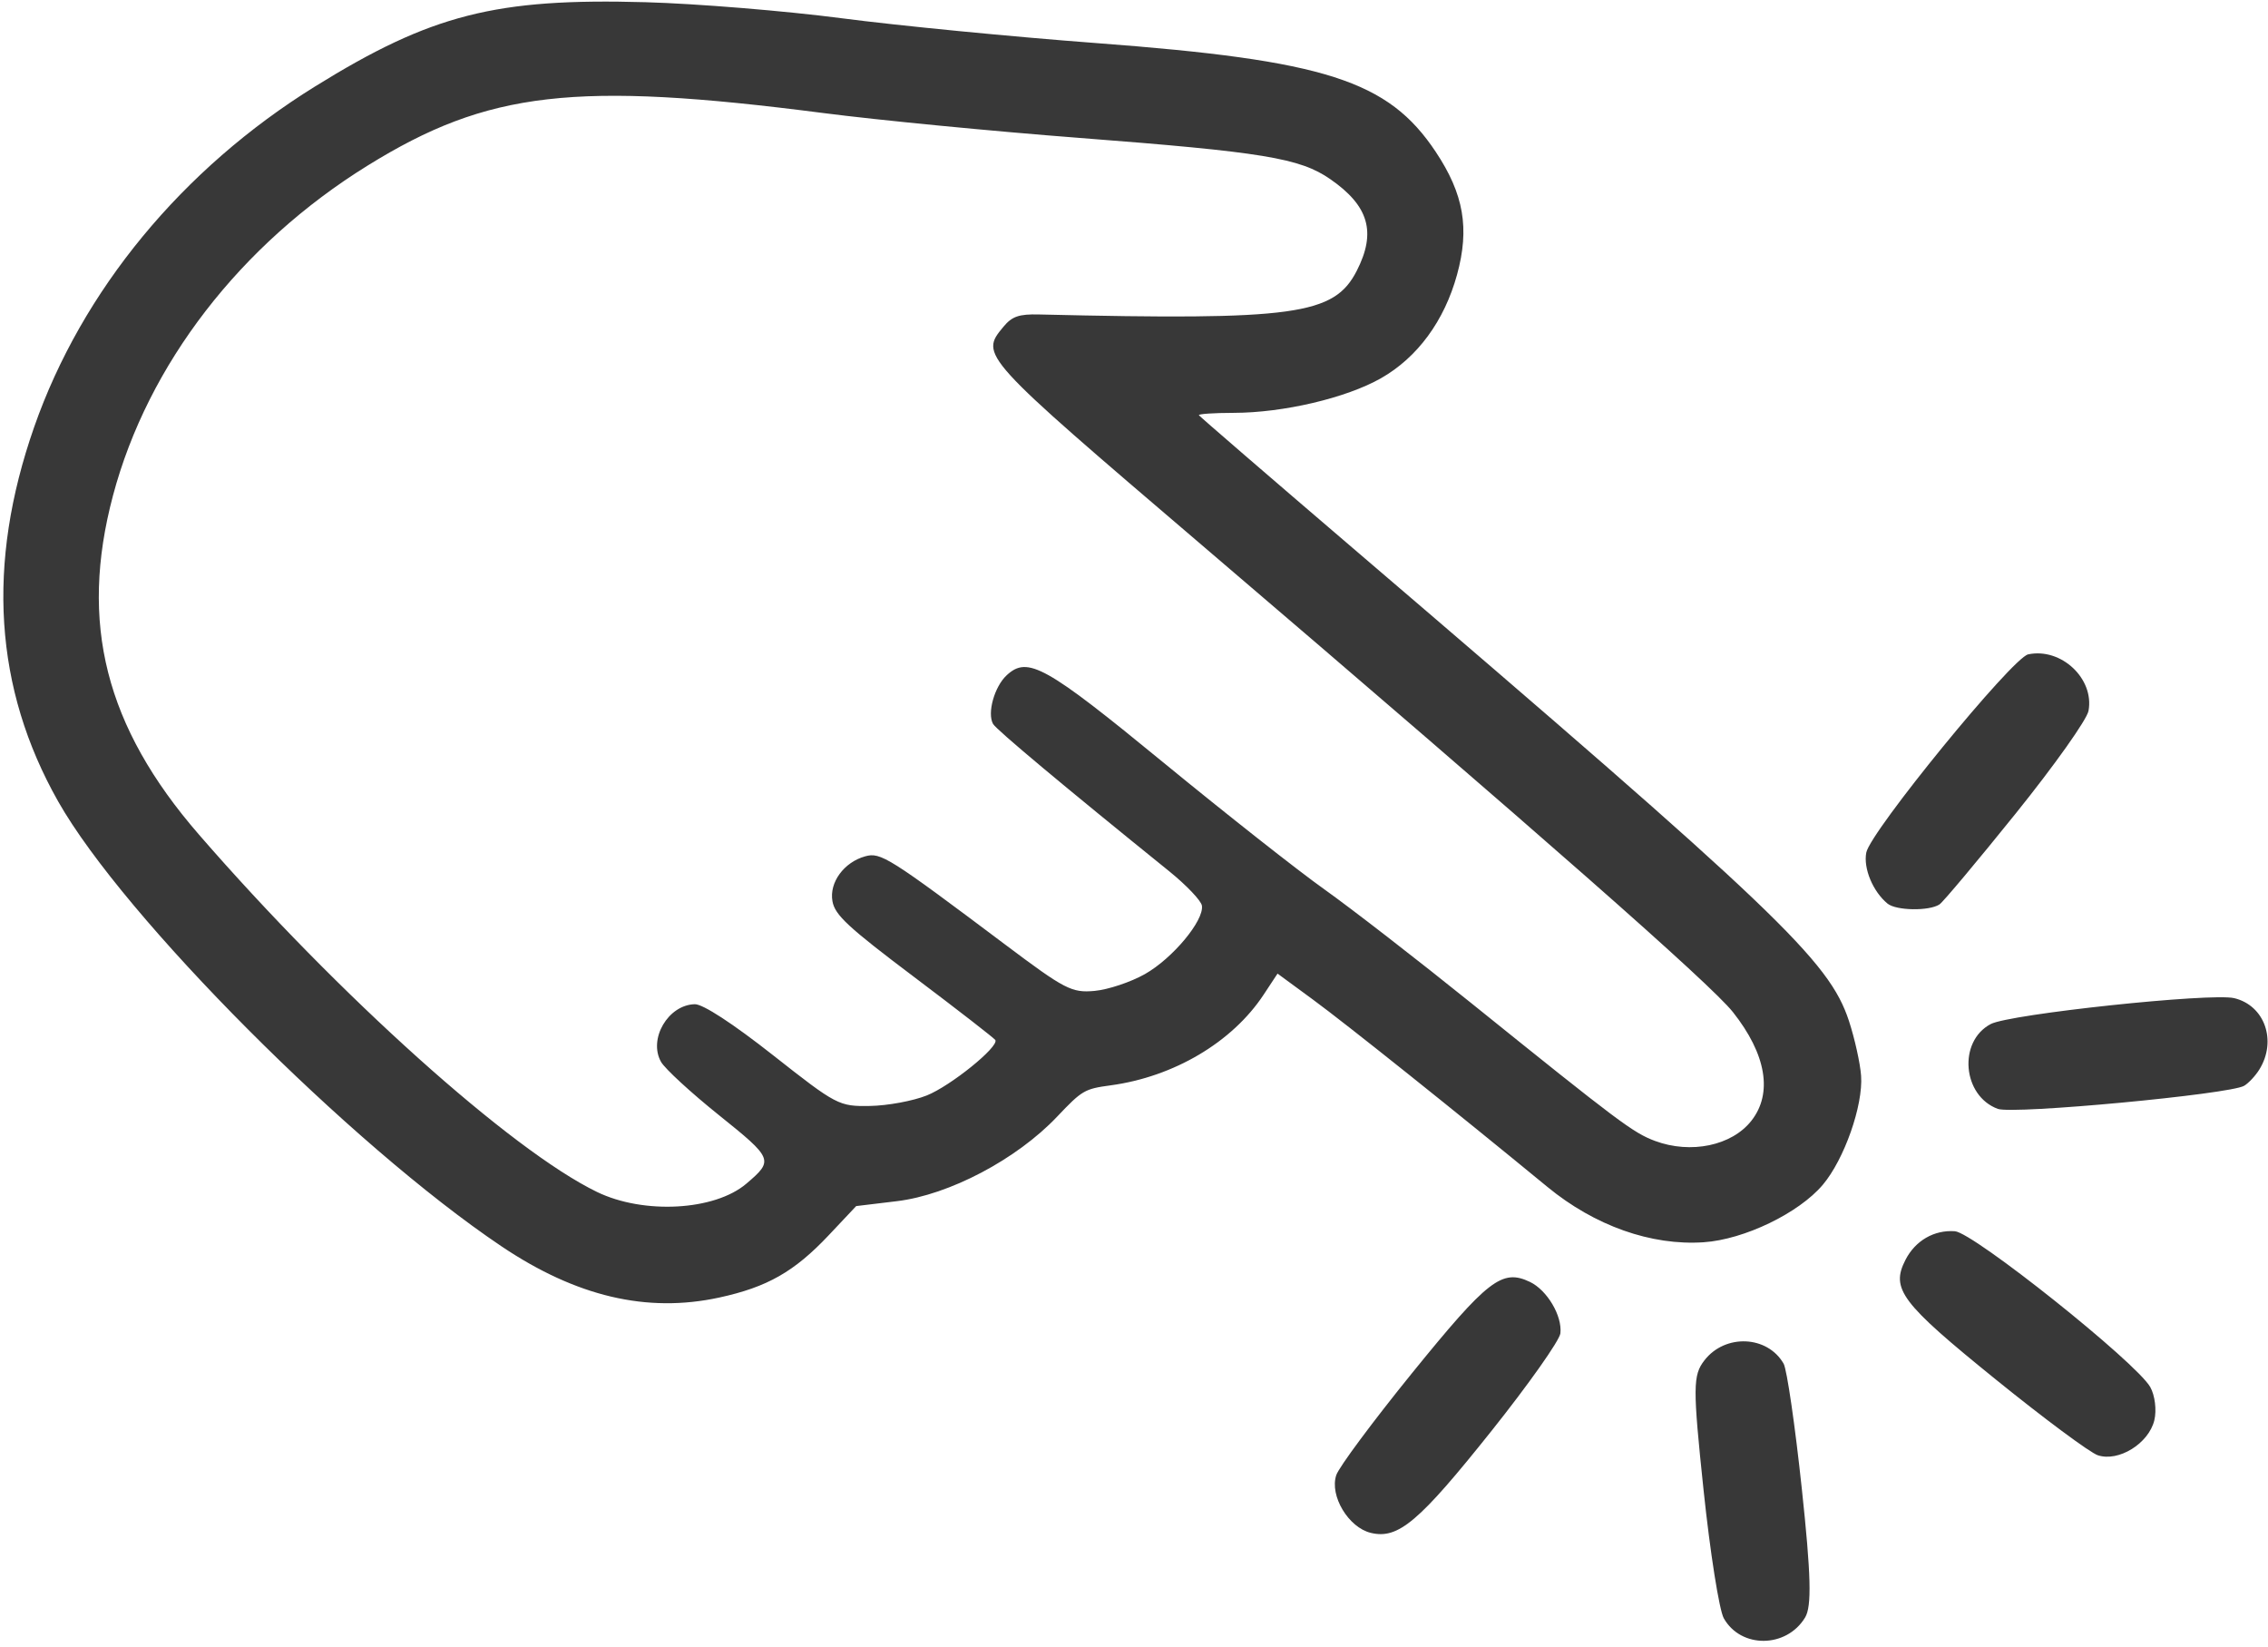 <?xml version="1.0" encoding="UTF-8"?> <svg xmlns="http://www.w3.org/2000/svg" width="73" height="53" viewBox="0 0 73 53" fill="none"><path fill-rule="evenodd" clip-rule="evenodd" d="M69.341 45.704C69.42 45.378 69.362 44.902 69.21 44.633C68.76 43.839 63.521 39.662 62.921 39.619C62.253 39.572 61.651 39.92 61.333 40.537C60.85 41.476 61.182 41.917 64.237 44.389C65.791 45.647 67.269 46.744 67.522 46.828C68.19 47.05 69.159 46.451 69.341 45.704ZM58.101 52.048C58.318 51.69 58.292 50.684 57.994 47.897C57.778 45.873 57.515 44.067 57.41 43.882C56.888 42.972 55.528 42.913 54.861 43.773C54.487 44.255 54.484 44.636 54.833 47.953C55.044 49.961 55.337 51.815 55.484 52.075C56.038 53.053 57.501 53.038 58.101 52.048ZM72.721 34.416C73.295 33.491 72.894 32.354 71.912 32.119C71.166 31.941 64.684 32.63 64.074 32.953C63.016 33.513 63.164 35.264 64.304 35.682C64.803 35.865 71.77 35.213 72.232 34.939C72.375 34.855 72.595 34.619 72.721 34.416ZM48.008 46.043C49.2 44.548 50.197 43.136 50.224 42.906C50.289 42.344 49.797 41.514 49.244 41.25C48.346 40.822 47.892 41.174 45.452 44.181C44.194 45.733 43.094 47.212 43.01 47.468C42.79 48.131 43.403 49.154 44.124 49.326C45.005 49.537 45.67 48.975 48.008 46.043ZM58.67 38.125C59.361 37.308 59.972 35.569 59.903 34.616C59.874 34.214 59.698 33.42 59.512 32.852C58.874 30.911 57.216 29.331 43.54 17.634C40.841 15.325 38.613 13.402 38.589 13.361C38.566 13.32 39.069 13.286 39.708 13.285C41.306 13.283 43.331 12.807 44.448 12.172C45.624 11.504 46.49 10.324 46.898 8.838C47.307 7.348 47.115 6.243 46.212 4.886C44.681 2.586 42.664 1.94 35.281 1.386C32.594 1.184 28.907 0.825 27.088 0.587C25.269 0.35 22.43 0.117 20.779 0.071C15.955 -0.065 13.879 0.464 10.139 2.783C5.862 5.436 2.637 9.346 1.099 13.743C-0.444 18.155 -0.187 22.153 1.873 25.791C3.98 29.511 11.283 36.838 16.137 40.102C18.546 41.722 20.823 42.258 23.15 41.753C24.695 41.418 25.568 40.921 26.676 39.746L27.558 38.81L28.869 38.652C30.553 38.449 32.722 37.306 34.022 35.936C34.831 35.083 34.907 35.039 35.746 34.925C37.783 34.65 39.663 33.536 40.672 32.008L41.12 31.329L42.262 32.167C43.333 32.953 46.85 35.762 49.808 38.194C51.328 39.444 53.147 40.088 54.835 39.974C56.139 39.887 57.898 39.038 58.67 38.125ZM56.371 36.065C57.066 35.182 56.852 33.922 55.776 32.566C55.053 31.656 49.615 26.875 38.668 17.527C31.538 11.438 31.534 11.434 32.298 10.514C32.574 10.181 32.798 10.103 33.444 10.119C41.682 10.313 42.942 10.139 43.671 8.712C44.306 7.47 44.059 6.622 42.812 5.761C41.836 5.086 40.645 4.891 34.735 4.437C31.969 4.225 28.261 3.865 26.495 3.637C18.502 2.606 15.707 2.928 11.833 5.328C7.741 7.862 4.761 11.722 3.637 15.945C2.545 20.049 3.39 23.384 6.401 26.853C10.886 32.021 16.454 37.018 19.215 38.355C20.723 39.085 23.003 38.958 24.024 38.088C24.909 37.334 24.891 37.288 23.13 35.875C22.235 35.157 21.402 34.39 21.277 34.17C20.861 33.435 21.504 32.334 22.363 32.314C22.624 32.308 23.588 32.936 24.882 33.955C26.927 35.565 27.004 35.605 28.002 35.588C28.565 35.579 29.388 35.427 29.83 35.25C30.596 34.945 32.159 33.682 32.037 33.467C32.005 33.411 30.834 32.502 29.434 31.447C27.293 29.834 26.873 29.445 26.794 29C26.686 28.399 27.164 27.744 27.849 27.555C28.346 27.417 28.609 27.583 32.359 30.399C34.278 31.84 34.496 31.952 35.229 31.886C35.666 31.846 36.396 31.602 36.851 31.345C37.743 30.84 38.758 29.623 38.686 29.143C38.662 28.983 38.187 28.484 37.632 28.035C34.255 25.309 32.07 23.482 31.964 23.296C31.768 22.948 32.006 22.095 32.403 21.728C33.078 21.102 33.648 21.42 37.466 24.553C39.462 26.19 41.788 28.023 42.637 28.625C43.485 29.228 45.615 30.877 47.369 32.29C52.114 36.112 52.568 36.452 53.271 36.714C54.423 37.142 55.74 36.867 56.371 36.065ZM64.881 26.175C66.133 24.619 67.17 23.158 67.223 22.874C67.415 21.838 66.342 20.833 65.281 21.056C64.772 21.164 60.204 26.755 60.07 27.434C59.971 27.94 60.282 28.688 60.753 29.076C61.031 29.305 62.095 29.322 62.426 29.103C62.54 29.028 63.645 27.71 64.881 26.175Z" fill="#383838"></path></svg> 
